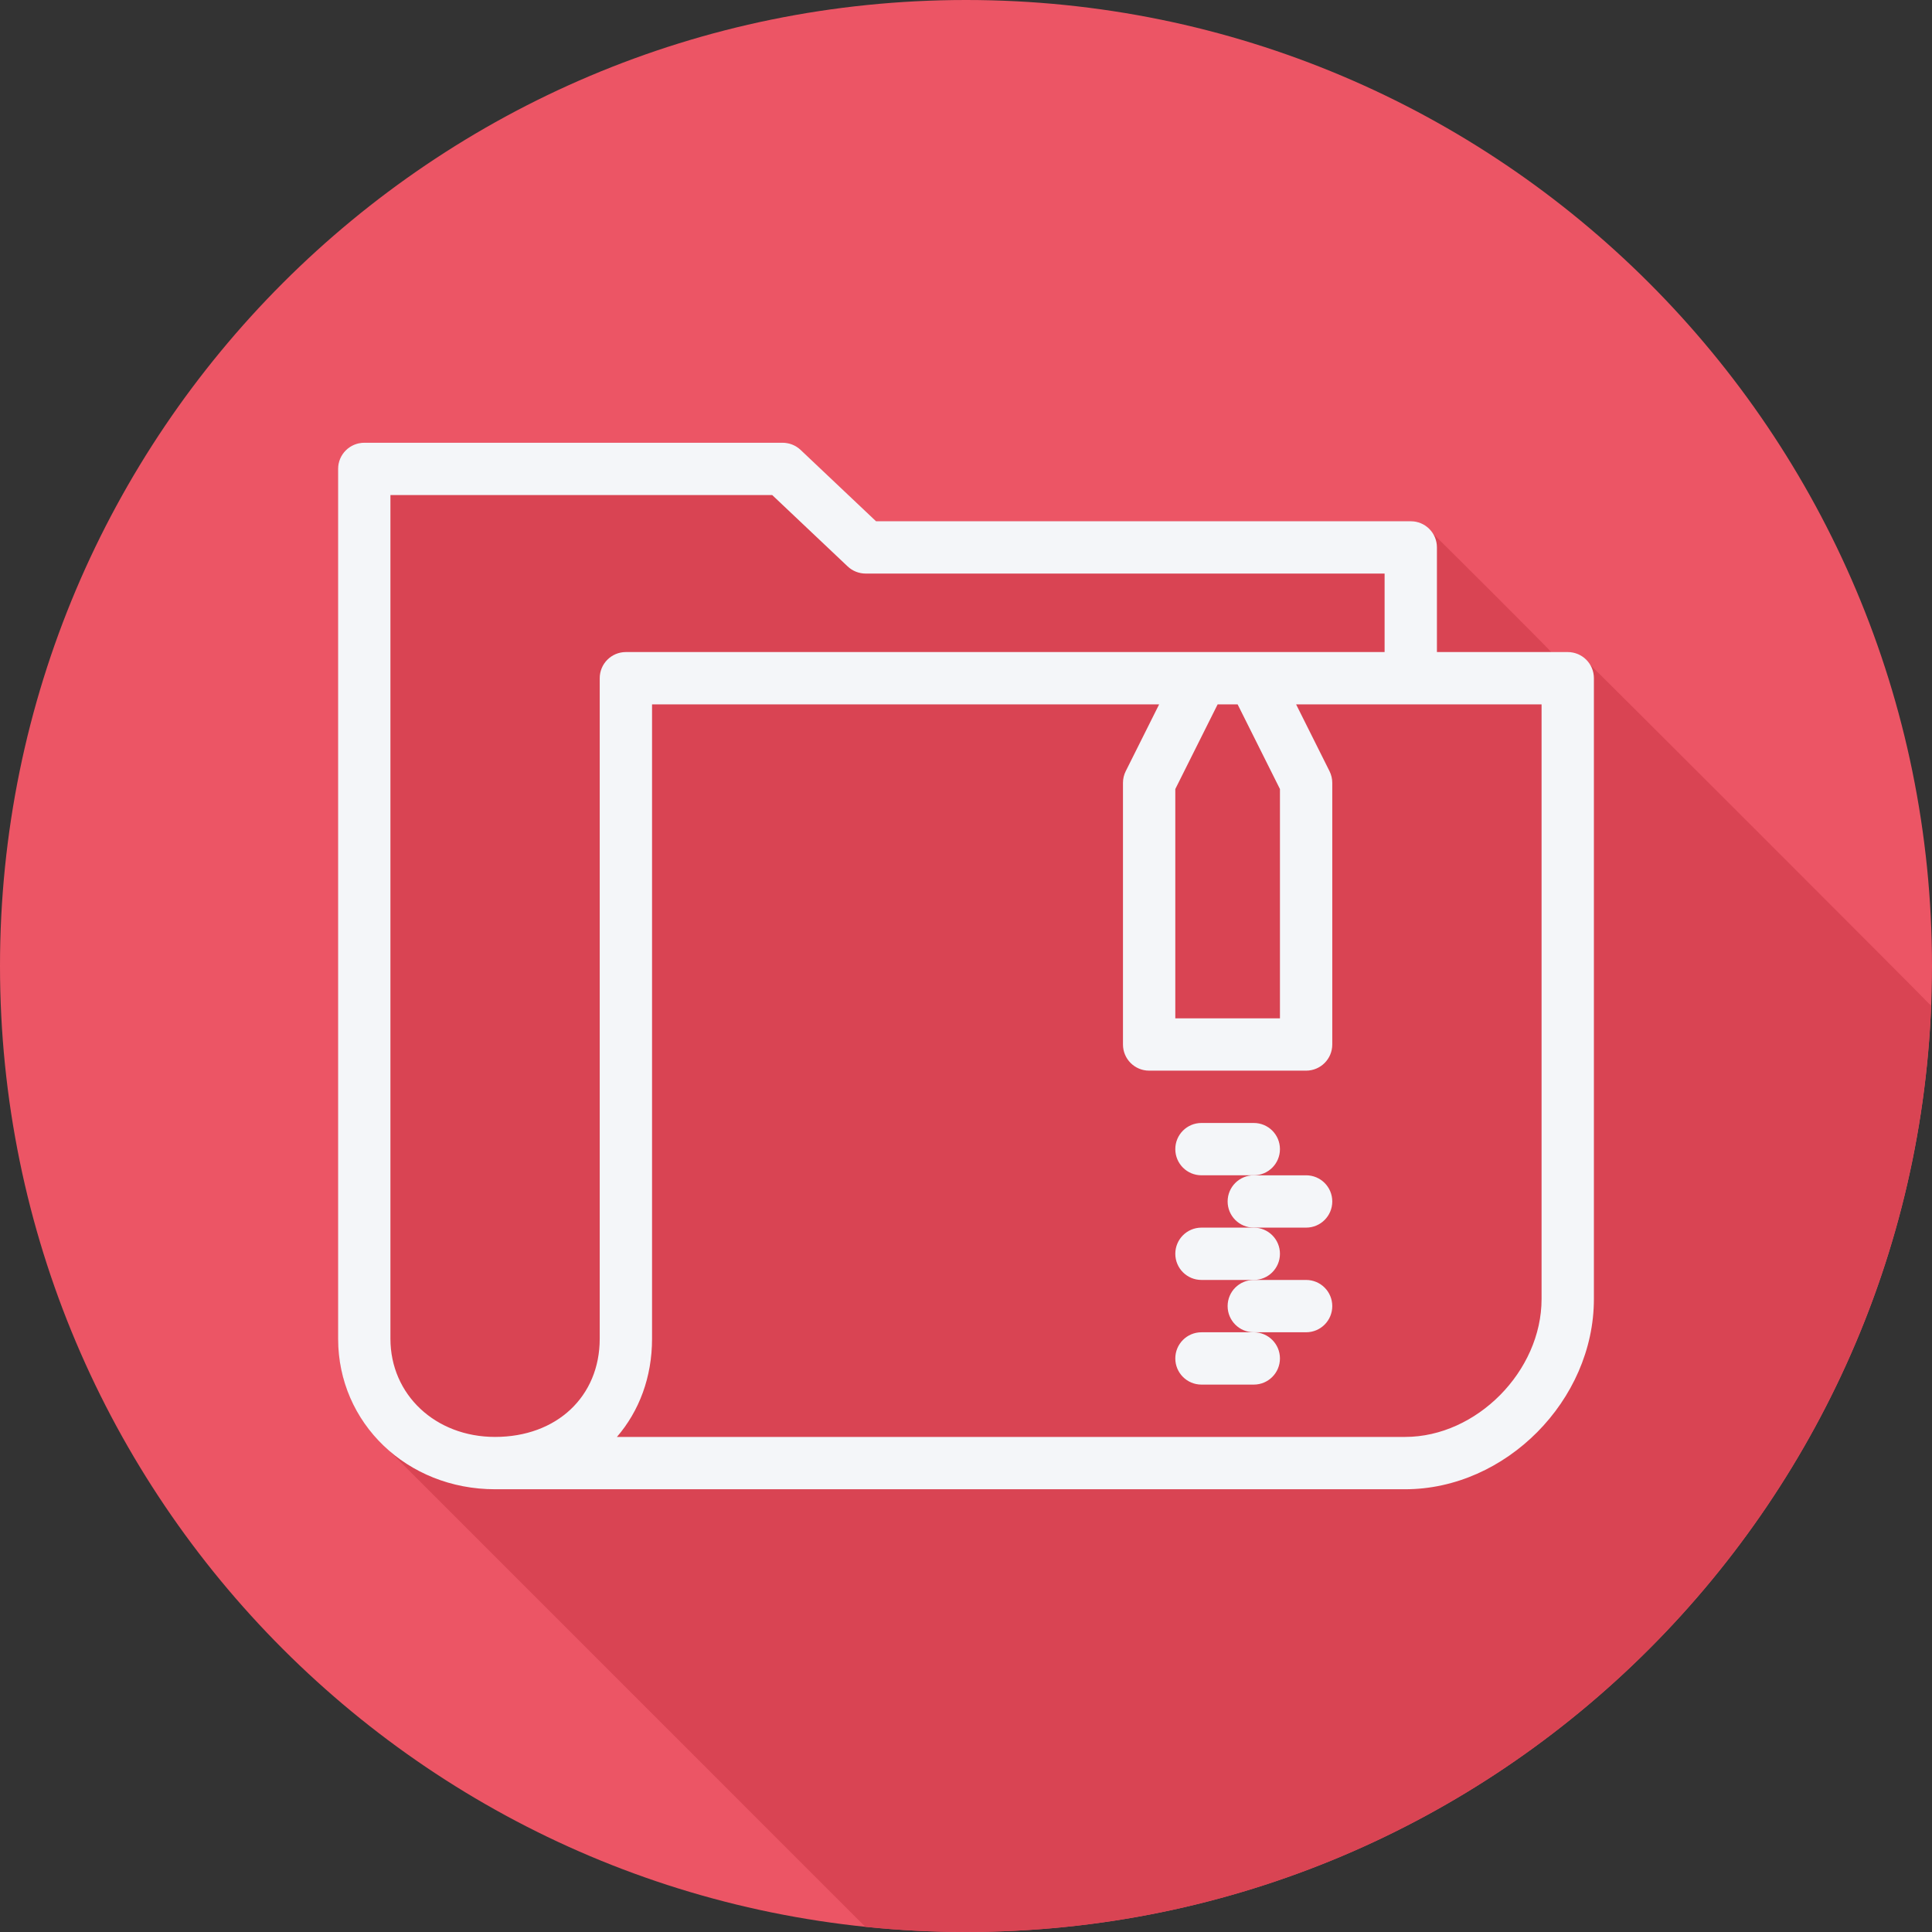 <?xml version="1.0" encoding="iso-8859-1"?>
<!-- Uploaded to: SVG Repo, www.svgrepo.com, Generator: SVG Repo Mixer Tools -->
<svg height="800px" width="800px" version="1.1" id="Layer_1" xmlns="http://www.w3.org/2000/svg" xmlns:xlink="http://www.w3.org/1999/xlink" 
	 viewBox="0 0 512 512" xml:space="preserve">
<rect x="0" y="0" width="512" height="512" fill="#333333" stroke="none"/>
<path style="fill:#EC5565;" d="M512,256.006C512,397.402,397.394,512.004,256.004,512C114.606,512.004,0,397.402,0,256.006
	C-0.007,114.61,114.606,0,256.004,0C397.394,0,512,114.614,512,256.006z"/>
<path style="fill:#D94453;" d="M511.768,266.529c-0.197-0.222-0.393-0.445-0.641-0.619c-0.462-0.657-89.426-89.623-90.085-90.085
	c-1.253-1.785-3.226-3.025-5.574-3.025h-4.366c-0.455-0.636-31.001-31.178-31.66-31.641c-1.253-1.786-3.226-3.026-5.575-3.026
	H232.16l-19.987-18.905c-1.294-1.219-2.993-1.895-4.767-1.895H96.533c-3.831,0-6.933,3.101-6.933,6.933v230.507
	c0,11.522,4.901,21.699,12.789,28.916c0.452,0.466,93.735,93.775,126.91,126.929c8.778,0.91,17.686,1.381,26.704,1.381
	C393.868,512.004,506.246,403.042,511.768,266.529z"/>
<g>
	<path style="fill:#F4F6F9;" d="M339.2,304.533c0-3.833-3.101-6.933-6.933-6.933H318.4c-3.833,0-6.933,3.101-6.933,6.933
		s3.101,6.933,6.933,6.933h13.867C336.099,311.467,339.2,308.366,339.2,304.533z"/>
	<path style="fill:#F4F6F9;" d="M311.467,332.267c0,3.833,3.101,6.933,6.933,6.933h13.867c3.833,0,6.933-3.101,6.933-6.933
		s-3.101-6.933-6.933-6.933H318.4C314.568,325.333,311.467,328.434,311.467,332.267z"/>
	<path style="fill:#F4F6F9;" d="M311.467,360c0,3.833,3.101,6.933,6.933,6.933h13.867c3.833,0,6.933-3.101,6.933-6.933
		s-3.101-6.933-6.933-6.933H318.4C314.568,353.067,311.467,356.168,311.467,360z"/>
	<path style="fill:#F4F6F9;" d="M353.067,318.4c0-3.833-3.101-6.933-6.933-6.933h-13.867c-3.833,0-6.933,3.101-6.933,6.933
		s3.101,6.933,6.933,6.933h13.867C349.966,325.333,353.067,322.233,353.067,318.4z"/>
	<path style="fill:#F4F6F9;" d="M325.333,346.133c0,3.833,3.101,6.933,6.933,6.933h13.867c3.833,0,6.933-3.101,6.933-6.933
		s-3.101-6.933-6.933-6.933h-13.867C328.434,339.2,325.333,342.301,325.333,346.133z"/>
	<path style="fill:#F4F6F9;" d="M415.467,172.8H380.8v-27.733c0-3.833-3.101-6.933-6.933-6.933H232.16l-19.987-18.905
		c-1.293-1.219-2.993-1.895-4.767-1.895H96.533c-3.833,0-6.933,3.101-6.933,6.933v230.507c0,22.371,18.274,39.893,41.6,39.893
		h241.178c26.65,0,50.022-23.555,50.022-50.416V179.733C422.4,175.901,419.299,172.8,415.467,172.8z M158.933,179.733v175.04
		c0,15.323-11.402,26.027-27.733,26.027c-15.81,0-27.733-11.193-27.733-26.027V131.2H204.65l19.987,18.905
		c1.293,1.219,2.993,1.895,4.767,1.895h137.53v20.8h-34.816H318.4H165.867C162.034,172.8,158.933,175.901,158.933,179.733z
		 M339.2,209.105v60.762h-27.733v-60.762l11.219-22.438h5.295L339.2,209.105z M408.533,344.251
		c0,19.127-17.232,36.549-36.156,36.549H163.49c5.898-6.838,9.31-15.817,9.31-26.027V186.667h134.381l-8.849,17.699
		c-0.481,0.961-0.732,2.025-0.732,3.101V276.8c0,3.833,3.101,6.933,6.933,6.933h41.6c3.833,0,6.933-3.101,6.933-6.933v-69.333
		c0-1.076-0.251-2.14-0.732-3.101l-8.849-17.699h65.047V344.251z"/>
</g>
</svg>